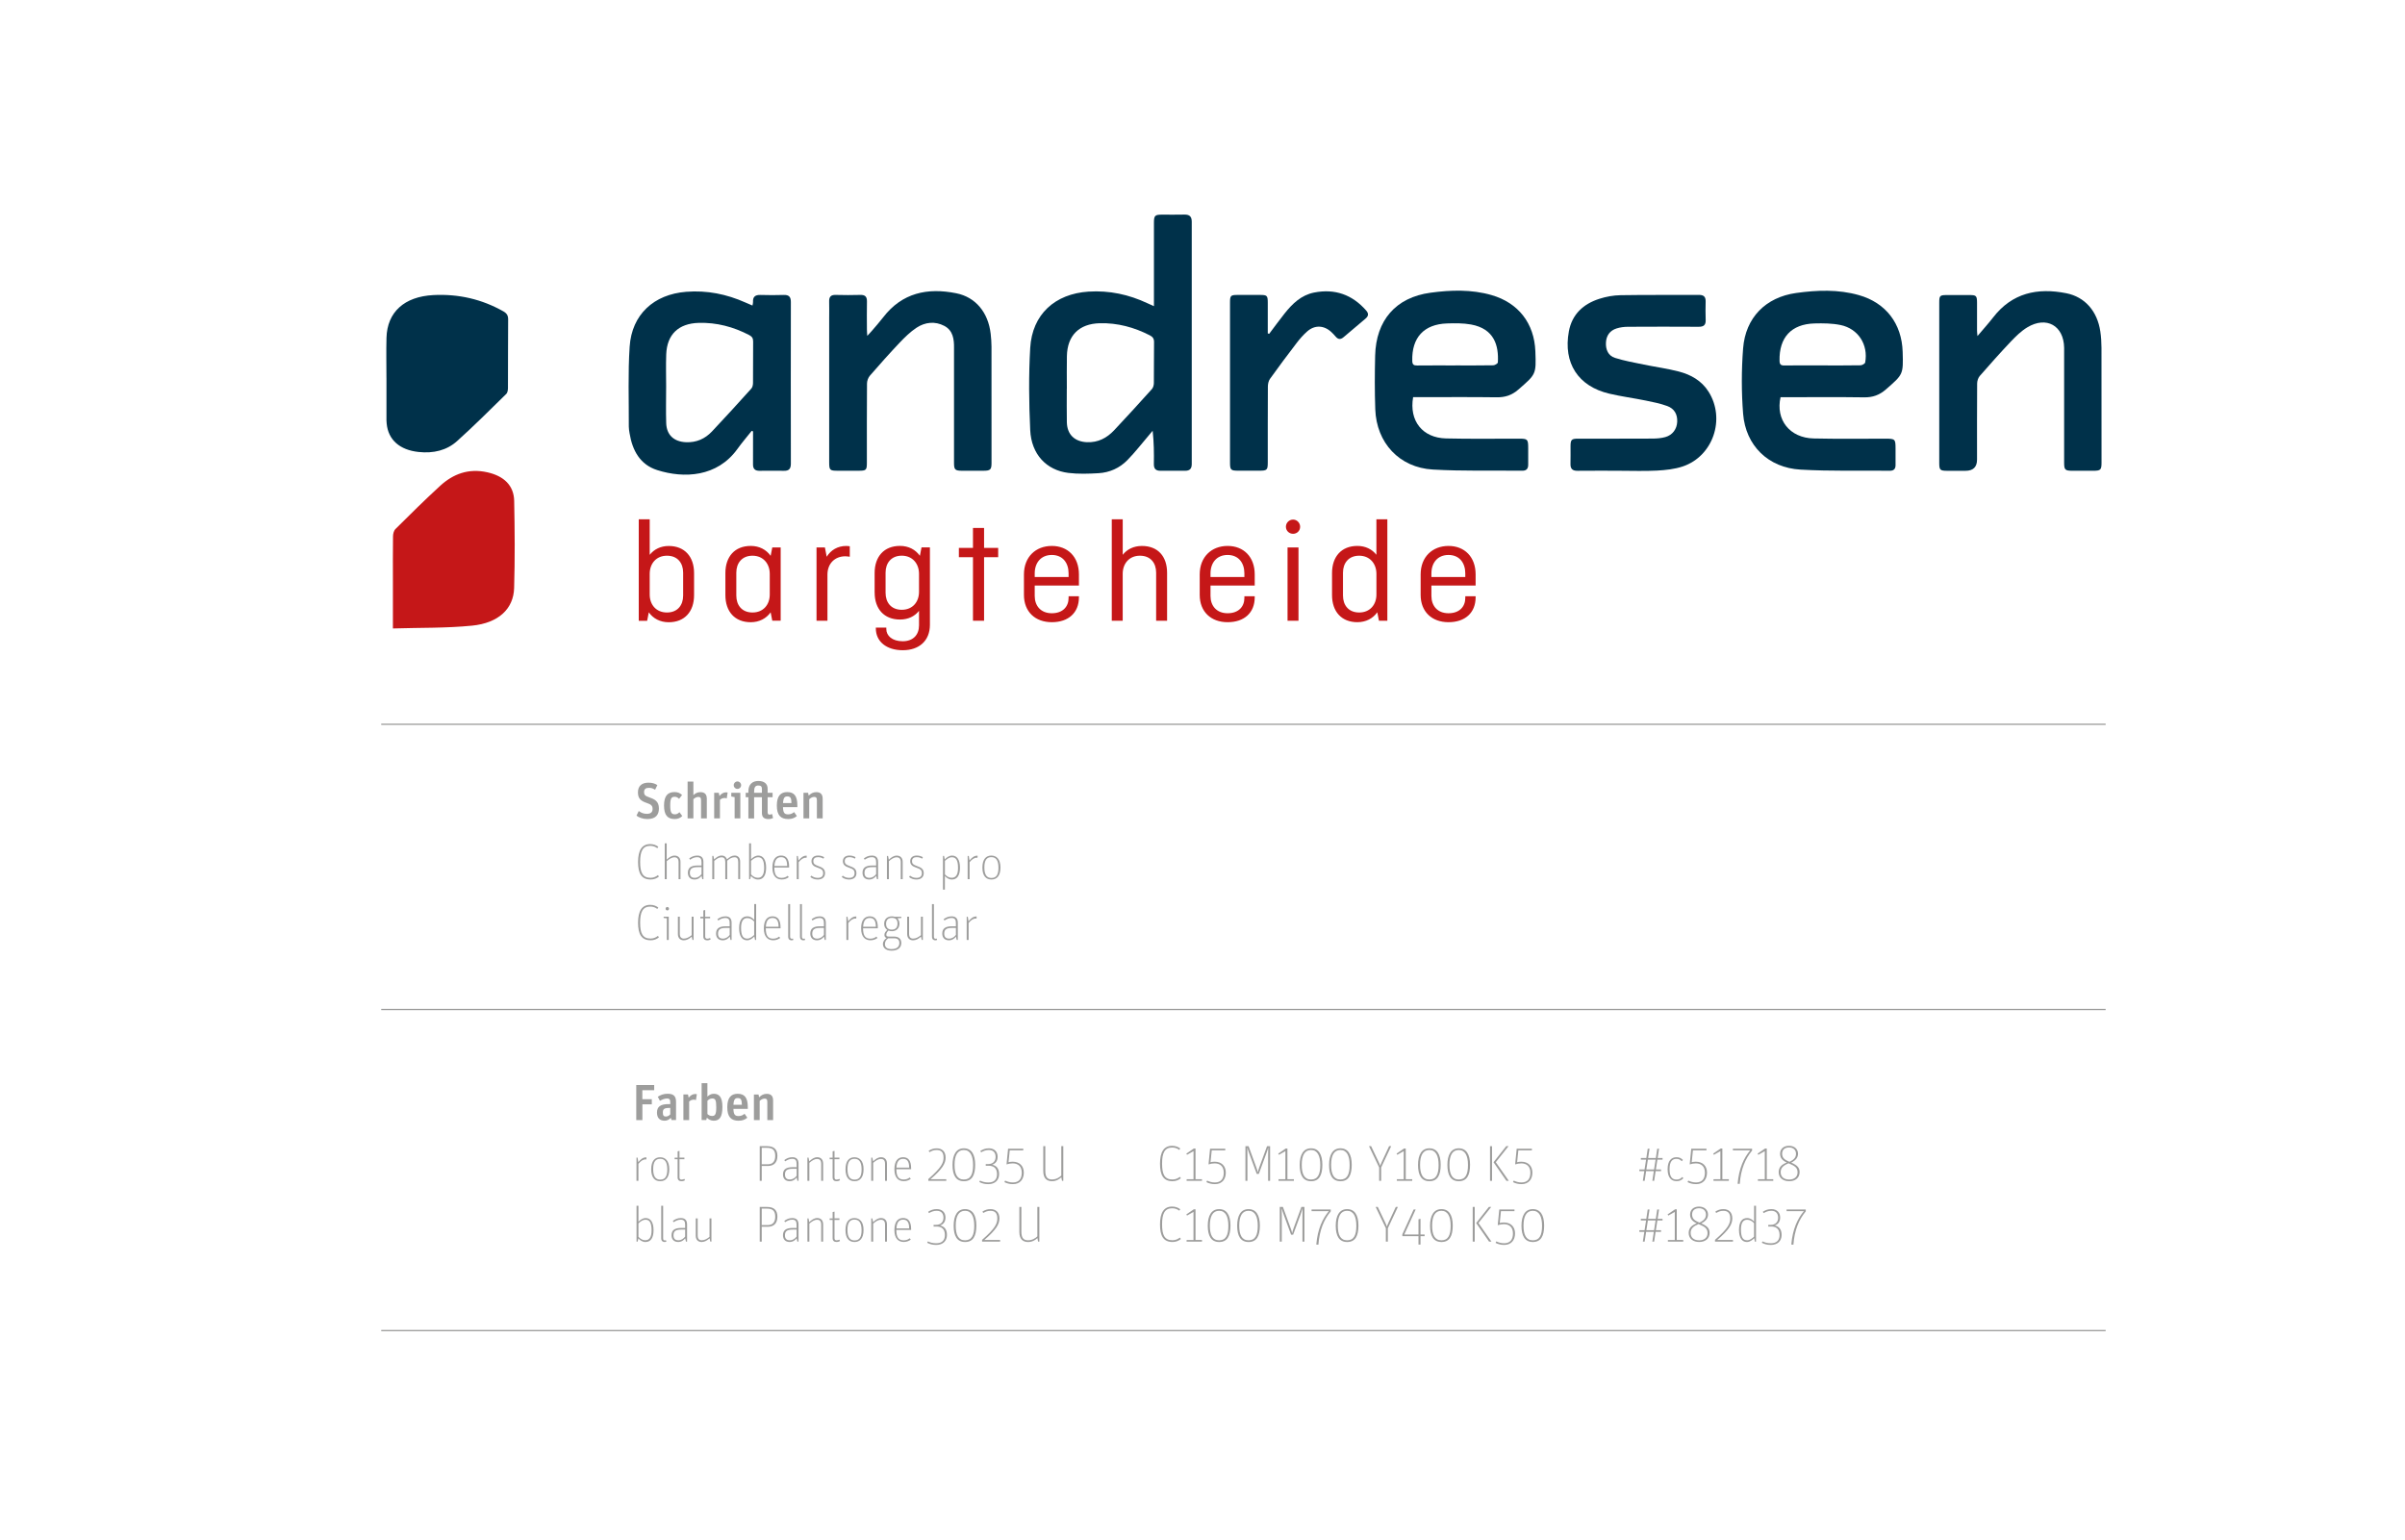 <?xml version="1.0" encoding="UTF-8"?>
<svg id="Ebene_2" xmlns="http://www.w3.org/2000/svg" xmlns:xlink="http://www.w3.org/1999/xlink" viewBox="0 0 940 602">
  <defs>
    <style>
      .cls-1, .cls-2 {
        fill: none;
      }

      .cls-3 {
        fill: #c51718;
      }

      .cls-4 {
        fill: #00314a;
      }

      .cls-5 {
        clip-path: url(#clippath-1);
      }

      .cls-2 {
        stroke: #9d9d9c;
        stroke-width: .5px;
      }

      .cls-6 {
        fill: #9d9d9c;
      }

      .cls-7 {
        clip-path: url(#clippath);
      }
    </style>
    <clipPath id="clippath">
      <rect class="cls-1" width="940" height="602"/>
    </clipPath>
    <clipPath id="clippath-1">
      <rect class="cls-1" width="940" height="602"/>
    </clipPath>
  </defs>
  <g id="Ebene_1-2" data-name="Ebene_1">
    <g>
      <g class="cls-7">
        <path class="cls-4" d="M416.96,151.9h0c0,4.37-.06,8.74.02,13.11.09,4.84,3.04,7.63,7.83,7.84,4.37.19,7.8-1.64,10.65-4.66,4.99-5.3,9.9-10.69,14.77-16.11.51-.57.75-1.56.76-2.36.07-5.32-.01-10.64.07-15.96.02-1.38-.49-2.08-1.67-2.69-6.14-3.14-12.59-4.89-19.53-4.72-8.05.19-12.71,4.77-12.86,12.87-.08,4.22-.02,8.45-.02,12.68M451.02,119.69v-2.65c0-9.98,0-19.97,0-29.95,0-2.82.37-3.18,3.12-3.19,2.92-.01,5.83.06,8.74-.02,2.02-.05,2.93.73,2.92,2.81-.03,31.56-.03,63.11,0,94.67,0,1.87-.78,2.67-2.6,2.66-3.21-.03-6.41-.03-9.62,0-1.83.02-2.62-.78-2.59-2.65.07-4.26.02-8.53-.47-12.99-.48.57-.96,1.15-1.44,1.72-2.79,3.26-5.42,6.68-8.42,9.74-3.04,3.12-6.96,4.88-11.31,5.13-3.91.23-7.88.36-11.75-.11-8.62-1.05-14.5-7.29-14.94-16.74-.5-10.69-.62-21.45,0-32.12.77-13.12,9.67-21.16,22.79-22.01,8.14-.52,15.78,1.13,23.1,4.58.7.33,1.41.64,2.46,1.11"/>
        <path class="cls-4" d="M260.38,151.41h-.02c0,4.67-.12,9.34.03,14,.15,4.65,3.07,7.25,7.72,7.45,4.09.17,7.46-1.34,10.17-4.21,5.21-5.51,10.3-11.12,15.38-16.76.47-.52.65-1.45.66-2.19.05-5.39,0-10.79.05-16.18.02-1.26-.42-1.96-1.54-2.55-6.2-3.22-12.71-4.96-19.75-4.76-7.85.23-12.38,4.47-12.68,12.3-.16,4.3-.03,8.6-.03,12.9M293.83,168.39c-1.88,2.37-3.86,4.67-5.62,7.12-7.9,10.96-20.8,11.59-31.32,8.25-6.75-2.14-9.73-7.71-10.82-14.4-.14-.86-.3-1.74-.3-2.6.05-10.42-.36-20.87.33-31.24.83-12.6,9.48-20.47,22.1-21.46,8.12-.64,15.8.9,23.18,4.2.85.38,1.72.74,2.72,1.17.1-.57.25-.97.22-1.37-.12-2.1.9-2.83,2.92-2.77,3.06.1,6.12.09,9.18,0,2-.05,2.69.82,2.69,2.76-.03,21.06-.04,42.12,0,63.19,0,1.95-.7,2.83-2.66,2.79-3.21-.05-6.41-.03-9.62,0-1.73.01-2.53-.76-2.51-2.52.04-4.29.01-8.59.01-12.88-.17-.07-.35-.15-.52-.22"/>
        <path class="cls-4" d="M712.31,142.84c4.96,0,9.91.04,14.87-.05.64-.01,1.74-.62,1.83-1.1,1.28-6.94-2.71-13.21-9.62-14.64-3.31-.68-6.81-.71-10.21-.62-9.07.26-13.84,5.51-13.64,14.58.03,1.45.5,1.87,1.9,1.85,4.96-.07,9.91-.03,14.87-.02M695.93,155.26c-1.99,8.88,3.61,15.91,12.93,16.13,9.4.22,18.8.07,28.2.09,3.63,0,3.82.18,3.82,3.82,0,2.19,0,4.37,0,6.56,0,1.43-.73,2.16-2.16,2.15-11.65-.1-23.33.22-34.96-.44-12.61-.71-21.47-9.35-22.46-21.85-.67-8.47-.66-17.07,0-25.55.93-11.94,8.75-19.97,20.73-21.64,8.15-1.13,16.44-1.46,24.51.83,10.57,2.99,16.79,11.17,17.12,22.16.27,8.92.19,8.82-6.55,14.71-2.54,2.21-5.16,3.14-8.5,3.09-10.13-.15-20.26-.05-30.39-.05h-2.29Z"/>
        <path class="cls-4" d="M568.79,142.84c4.96,0,9.91.04,14.86-.05.63-.01,1.76-.69,1.79-1.11.39-6.57-1.38-13.18-10.5-14.84-3.05-.55-6.24-.51-9.36-.41-9.06.3-13.83,5.56-13.59,14.62.04,1.48.56,1.84,1.93,1.82,4.95-.06,9.91-.02,14.86-.02M552.32,155.26c-1.6,9.27,3.66,15.9,12.87,16.12,9.47.23,18.96.08,28.44.09,3.47,0,3.67.2,3.67,3.74,0,2.11-.03,4.23,0,6.34.03,1.61-.63,2.47-2.31,2.45-11.66-.12-23.35.21-34.98-.46-13.09-.76-22.02-10.45-22.48-23.54-.25-6.99-.22-14-.05-21,.34-13.73,8.01-22.74,21.63-24.58,7.91-1.07,16.02-1.34,23.88.93,10.5,3.03,16.7,11.08,17.11,21.98.34,9.03.26,8.93-6.61,14.92-2.55,2.23-5.19,3.1-8.52,3.05-10.06-.14-20.12-.05-30.19-.05h-2.47Z"/>
        <path class="cls-4" d="M772.9,131.36c2.31-2.74,4.32-4.95,6.14-7.3,7.41-9.59,17.33-11.67,28.57-9.44,7.3,1.45,12.14,7.02,13.31,14.97.31,2.08.44,4.21.45,6.32.04,14.94.02,29.88.02,44.82,0,2.95-.32,3.28-3.24,3.29-2.7,0-5.39,0-8.09,0-2.95-.01-3.29-.34-3.29-3.25,0-14.21,0-28.42,0-42.64,0-.73,0-1.46,0-2.19-.12-8.64-6.92-12.5-14.4-7.98-2.39,1.44-4.48,3.49-6.42,5.54-4.16,4.39-8.18,8.91-12.16,13.47-.63.73-1.01,1.93-1.02,2.92-.07,9.91-.04,19.82-.04,29.74q0,4.4-4.51,4.4c-2.41,0-4.81.01-7.22,0-2.7-.01-3.04-.34-3.04-3.01,0-14.87,0-29.74,0-44.6,0-6.05,0-12.1,0-18.15,0-2.67.26-2.93,2.84-2.94,2.99-.02,5.98-.01,8.97,0,2.68,0,2.95.28,2.96,3.06.01,3.64,0,7.29,0,10.93,0,.48.08.97.17,2.06"/>
        <path class="cls-4" d="M338.97,131.3c.78-.85,1.27-1.35,1.72-1.88,1.51-1.78,3.08-3.52,4.49-5.36,7.4-9.63,17.33-11.68,28.57-9.43,7.58,1.52,12.5,7.49,13.46,15.85.19,1.66.31,3.35.32,5.02.03,15.17.02,30.33.01,45.5,0,2.56-.46,3-3.1,3.01-2.84.02-5.69.02-8.53,0-2.61-.02-3.03-.43-3.03-3.07,0-13.27,0-26.54,0-39.82,0-1.68-.02-3.35,0-5.03.06-3.49-.38-6.91-3.8-8.71-3.63-1.9-7.49-1.48-10.83.71-2.46,1.62-4.63,3.76-6.68,5.92-3.96,4.18-7.79,8.48-11.57,12.84-.68.78-1.13,2.05-1.13,3.09-.08,10.28-.05,20.56-.05,30.85,0,2.99-.23,3.21-3.25,3.22-2.7,0-5.4,0-8.09,0-3.15,0-3.39-.22-3.39-3.33,0-18.81,0-37.63,0-56.44,0-2.11.05-4.23-.01-6.34-.06-1.82.61-2.68,2.55-2.62,3.2.09,6.42.09,9.62,0,1.88-.05,2.64.68,2.6,2.57-.07,3.64-.03,7.29-.01,10.94,0,.69.07,1.38.14,2.52"/>
        <path class="cls-4" d="M632.97,184.01c-5.47,0-10.93-.04-16.4.02-1.97.02-2.8-.77-2.74-2.73.07-2.26,0-4.52.02-6.78.01-2.69.35-3.04,3.01-3.05,9.69,0,19.39.02,29.08-.03,1.66-.01,3.37-.15,4.96-.59,2.83-.79,4.51-3.14,4.64-5.96.13-2.89-1.07-5.15-3.91-6.18-2.71-.99-5.59-1.56-8.43-2.14-4.71-.96-9.49-1.58-14.16-2.68-12.22-2.86-18.12-11.98-15.84-24.35,1.24-6.72,5.66-10.72,11.89-12.73,2.66-.86,5.55-1.38,8.35-1.42,10.2-.17,20.41-.05,30.61-.11,1.9-.01,2.65.76,2.61,2.59-.05,2.4-.08,4.81.01,7.22.08,2.02-.83,2.66-2.76,2.65-9.18-.06-18.37-.05-27.55,0-1.51,0-3.07.19-4.5.64-2.62.83-4.04,2.78-4.17,5.55-.13,2.74.89,5.12,3.52,5.96,3.65,1.16,7.47,1.83,11.23,2.61,4.56.94,9.2,1.55,13.7,2.72,4.75,1.23,8.94,3.58,11.67,7.91,6.69,10.64,1.75,25.22-10.1,29.2-3.18,1.07-6.69,1.43-10.07,1.62-4.87.26-9.76.07-14.65.07"/>
        <path class="cls-4" d="M496.04,130.52c2.01-2.66,3.97-5.36,6.04-7.97,3.04-3.83,6.5-7.19,11.51-8.19,8.13-1.61,14.95.79,20.41,7.05,1.05,1.21.87,2.18-.31,3.16-2.85,2.38-5.7,4.78-8.51,7.2-1.18,1.02-2.18.97-3.17-.24-.51-.62-1.08-1.19-1.66-1.74-2.89-2.68-6.49-2.84-9.45-.22-1.52,1.34-2.88,2.9-4.11,4.51-3.55,4.63-7.04,9.3-10.43,14.04-.57.8-.81,2.01-.81,3.03-.06,9.84-.03,19.68-.04,29.52,0,3.08-.25,3.32-3.4,3.32-2.7,0-5.39,0-8.09,0-2.99,0-3.27-.28-3.27-3.22,0-11.44,0-22.89,0-34.33,0-9.4,0-18.81,0-28.21,0-2.66.27-2.93,2.84-2.94,2.99-.01,5.98-.01,8.97,0,2.7.01,2.94.26,2.95,3.06.01,3.99,0,7.98,0,11.97.18.06.36.12.54.18"/>
        <path class="cls-3" d="M559.47,224.13c0-4.1,2.4-7.2,6.68-7.2s6.56,3.1,6.56,7.2v1.41h-13.24v-1.41ZM572.71,233.09v.65c0,3.34-2.23,5.97-6.56,5.97s-6.68-2.93-6.68-6.74v-4.1h17.28v-4.34c0-6.85-4.33-11.13-10.6-11.13s-10.89,4.28-10.89,11.13v8.02c0,6.56,4.39,10.66,10.89,10.66s10.6-3.69,10.6-9.72v-.41h-4.04ZM531.24,239.42c-4.16,0-6.33-2.87-6.33-6.62v-8.96c0-3.69,2.17-6.62,6.33-6.62s6.74,3.1,6.74,7.09v8.08c0,3.98-2.52,7.03-6.74,7.03M538.97,242.64h3.28v-39.66h-4.28v13.88c-1.7-2.17-4.28-3.46-7.44-3.46-6.21,0-9.9,4.16-9.9,10.6v8.61c0,6.44,3.69,10.6,9.9,10.6,3.34,0,6.09-1.46,7.79-3.87l.64,3.28ZM503.24,242.64h4.28v-28.64h-4.28v28.64ZM502.6,205.91c0,1.52,1.23,2.75,2.81,2.75s2.75-1.23,2.75-2.75-1.23-2.81-2.75-2.81-2.81,1.23-2.81,2.81M473.13,224.13c0-4.1,2.4-7.2,6.68-7.2s6.56,3.1,6.56,7.2v1.41h-13.24v-1.41ZM486.37,233.09v.65c0,3.34-2.23,5.97-6.56,5.97s-6.68-2.93-6.68-6.74v-4.1h17.28v-4.34c0-6.85-4.33-11.13-10.6-11.13s-10.9,4.28-10.9,11.13v8.02c0,6.56,4.39,10.66,10.9,10.66s10.6-3.69,10.6-9.72v-.41h-4.04ZM438.81,242.64v-18.33c0-3.98,2.52-7.09,6.74-7.09s6.33,2.93,6.33,6.62v18.8h4.28v-18.74c0-6.39-3.57-10.49-9.84-10.49-3.22,0-5.8,1.29-7.5,3.46v-13.88h-4.28v39.66h4.28ZM404.42,224.13c0-4.1,2.4-7.2,6.68-7.2s6.56,3.1,6.56,7.2v1.41h-13.24v-1.41ZM417.66,233.09v.65c0,3.34-2.23,5.97-6.56,5.97s-6.68-2.93-6.68-6.74v-4.1h17.28v-4.34c0-6.85-4.33-11.13-10.6-11.13s-10.89,4.28-10.89,11.13v8.02c0,6.56,4.39,10.66,10.89,10.66s10.6-3.69,10.6-9.72v-.41h-4.04ZM374.78,217.8h5.51v24.84h4.34v-24.84h5.51v-3.63h-5.51v-7.79h-4.34v7.79h-5.51v3.63ZM352.46,238.36c-4.16,0-6.33-2.87-6.33-6.62v-7.91c0-3.69,2.17-6.62,6.33-6.62s6.74,3.1,6.74,7.09v7.03c0,3.98-2.52,7.03-6.74,7.03M341.86,231.63c0,6.39,3.69,10.54,9.9,10.54,3.16,0,5.74-1.23,7.44-3.4v5.68c0,3.69-2.28,6.21-6.39,6.21s-6.39-2.17-6.39-4.74v-.59h-4.1v.29c0,5.21,4.22,8.55,10.54,8.55s10.6-3.63,10.6-9.96v-30.23h-3.28l-.64,3.28c-1.7-2.4-4.39-3.87-7.79-3.87-6.21,0-9.9,4.16-9.9,10.6v7.61ZM323.41,242.64v-18.04c0-4.28,2.87-7.15,6.97-7.15.65,0,1.29.12,1.76.18v-4.1c-.47-.06-.94-.12-1.41-.12-3.34,0-6.03,1.64-7.61,4.22l-.7-3.63h-3.28v28.64h4.28ZM294.12,239.42c-4.16,0-6.33-2.87-6.33-6.62v-8.96c0-3.69,2.17-6.62,6.33-6.62s6.74,3.1,6.74,7.09v8.08c0,3.98-2.52,7.03-6.74,7.03M283.52,232.62c0,6.44,3.69,10.6,9.9,10.6,3.34,0,6.09-1.46,7.79-3.87l.64,3.28h3.28v-28.64h-3.28l-.64,3.28c-1.7-2.4-4.39-3.87-7.79-3.87-6.21,0-9.9,4.16-9.9,10.6v8.61ZM260.68,239.42c-4.22,0-6.74-3.05-6.74-7.03v-8.08c0-3.98,2.52-7.09,6.74-7.09s6.33,2.93,6.33,6.62v8.96c0,3.75-2.17,6.62-6.33,6.62M253.59,239.36c1.7,2.4,4.39,3.87,7.79,3.87,6.21,0,9.9-4.16,9.9-10.6v-8.61c0-6.44-3.69-10.6-9.9-10.6-3.16,0-5.74,1.29-7.44,3.46v-13.88h-4.28v39.66h3.28l.64-3.28Z"/>
        <path class="cls-4" d="M151.04,147.7c0-5.22-.12-10.44.02-15.66.27-10.03,6.94-16.11,18.35-16.7,9.86-.5,18.96,1.64,27.29,6.34,1.42.8,1.92,1.7,1.91,3.17-.08,8.89-.02,17.78-.07,26.67,0,.85-.11,1.93-.69,2.49-6.32,6.2-12.58,12.45-19.19,18.4-4.03,3.63-9.22,4.9-15.1,4.26-7.29-.79-11.84-4.7-12.43-11.13-.04-.41-.08-.81-.08-1.22,0-5.55,0-11.09,0-16.64h0Z"/>
        <path class="cls-3" d="M153.57,245.66v-18.45c0-5.84-.04-11.68.04-17.52.01-.99.28-2.22.97-2.91,5.75-5.71,11.5-11.43,17.51-16.92,4.99-4.55,10.98-6.9,18.39-5.24,6.47,1.45,10.37,5.13,10.49,11.18.23,11.35.31,22.71-.02,34.05-.23,8.13-6.08,13.68-16.42,14.71-10.1,1.01-20.35.77-30.96,1.1"/>
      </g>
      <line class="cls-2" x1="149" y1="394.62" x2="823" y2="394.62"/>
      <line class="cls-2" x1="149" y1="283.12" x2="823" y2="283.12"/>
      <line class="cls-2" x1="149" y1="520.12" x2="823" y2="520.12"/>
      <g class="cls-5">
        <path class="cls-6" d="M377.84,367.43h.75v-6.67c.95-1.11,1.78-1.72,2.81-1.72.14,0,.26.02.28.02l.06-.79c-.16-.02-.24-.02-.28-.02-1.11,0-2.1.85-2.91,1.86l-.28-1.76h-.44v9.09ZM373.61,365.45c-.51.69-1.39,1.45-2.65,1.45s-1.9-.63-1.9-1.94c0-1.58.79-2.24,3.07-2.24h1.49v2.73ZM373.61,362.08h-1.54c-2.63,0-3.78.93-3.78,2.85,0,1.66.99,2.63,2.61,2.63,1.37,0,2.3-.83,2.73-1.45l.3,1.31h.44v-6.73c0-1.66-.81-2.49-2.42-2.49-1.35,0-2.26.48-3.13,1.11l.32.51c.89-.61,1.74-.99,2.79-.99,1.27,0,1.68.69,1.68,1.92v1.33ZM365.59,367.56c.3,0,.48-.06.69-.16l-.16-.53s-.2.08-.43.08c-.42,0-.67-.18-.67-.85v-12.69h-.75v12.73c0,1.11.67,1.43,1.33,1.43M356.86,367.56c1.17,0,2.16-.59,3.11-1.43l.3,1.29h.43v-9.09h-.75v7.23c-.99.77-1.94,1.33-3.03,1.33-1.01,0-1.6-.53-1.6-1.9v-6.65h-.75v6.79c0,1.62.99,2.43,2.3,2.43M348.56,363.39c-1.23,0-2.24-.59-2.24-2.26s.99-2.34,2.26-2.34c1.35,0,2.22.53,2.22,2.24s-.95,2.36-2.24,2.36M347.14,366.77h2.4c1.37,0,1.98.71,1.98,1.82,0,1.56-1.07,2.4-3.05,2.4s-2.59-.87-2.59-1.96.54-1.68,1.27-2.26M349.63,358.34c-.3-.1-.65-.14-1.03-.14-1.74,0-3.03,1.03-3.03,2.91,0,1.11.48,1.92,1.23,2.4-.57.5-1.13,1.09-1.13,1.96,0,.61.34,1.03.85,1.21-.75.54-1.43,1.23-1.43,2.36,0,1.45,1.17,2.57,3.39,2.57,2.38,0,3.8-1.15,3.8-3.01,0-1.6-1.05-2.51-2.89-2.51h-2.08c-.69,0-.89-.28-.89-.71,0-.67.42-1.23.83-1.64.4.18.85.26,1.33.26,1.68,0,2.97-1.07,2.97-2.93,0-.83-.28-1.58-.81-2.1l1.54-.14v-.48h-2.65ZM337.36,362.26c.12-2.55,1.13-3.43,2.61-3.43s2.36.89,2.36,3.43h-4.97ZM337.34,362.87h5.76v-.32c0-2.95-1.07-4.36-3.13-4.36-1.9,0-3.4,1.27-3.4,4.71s1.68,4.65,3.66,4.65c1.17,0,2.06-.4,2.75-.91l-.44-.53c-.57.46-1.27.81-2.36.81-1.9,0-2.85-1.07-2.85-4.06M330.82,367.43h.75v-6.67c.95-1.11,1.78-1.72,2.81-1.72.14,0,.26.02.28.02l.06-.79c-.16-.02-.24-.02-.28-.02-1.11,0-2.1.85-2.91,1.86l-.28-1.76h-.43v9.09ZM322.03,365.45c-.51.69-1.39,1.45-2.65,1.45s-1.9-.63-1.9-1.94c0-1.58.79-2.24,3.07-2.24h1.48v2.73ZM322.03,362.08h-1.54c-2.63,0-3.78.93-3.78,2.85,0,1.66.99,2.63,2.61,2.63,1.37,0,2.3-.83,2.73-1.45l.3,1.31h.43v-6.73c0-1.66-.81-2.49-2.41-2.49-1.35,0-2.26.48-3.13,1.11l.32.51c.89-.61,1.74-.99,2.79-.99,1.27,0,1.68.69,1.68,1.92v1.33ZM314.01,367.56c.3,0,.48-.06.69-.16l-.16-.53s-.2.08-.44.08c-.42,0-.67-.18-.67-.85v-12.69h-.75v12.73c0,1.11.67,1.43,1.33,1.43M309.4,367.56c.3,0,.48-.06.69-.16l-.16-.53s-.2.08-.44.08c-.42,0-.67-.18-.67-.85v-12.69h-.75v12.73c0,1.11.67,1.43,1.33,1.43M299.34,362.26c.12-2.55,1.13-3.43,2.61-3.43s2.36.89,2.36,3.43h-4.97ZM299.32,362.87h5.76v-.32c0-2.95-1.07-4.36-3.13-4.36-1.9,0-3.4,1.27-3.4,4.71s1.68,4.65,3.66,4.65c1.17,0,2.06-.4,2.75-.91l-.44-.53c-.57.46-1.27.81-2.36.81-1.9,0-2.85-1.07-2.85-4.06M292.03,366.89c-1.49,0-2.38-.99-2.38-4.16,0-2.71.89-3.86,2.43-3.86,1.07,0,1.9.51,2.69,1.33v5.29c-.69.61-1.58,1.41-2.75,1.41M291.96,367.56c1.19,0,2.2-.77,2.87-1.51l.28,1.37h.43v-14.02h-.75v6.16c-.59-.65-1.46-1.37-2.73-1.37-1.98,0-3.17,1.49-3.17,4.63s1.19,4.73,3.07,4.73M285.2,365.45c-.51.69-1.39,1.45-2.65,1.45s-1.9-.63-1.9-1.94c0-1.58.79-2.24,3.07-2.24h1.48v2.73ZM285.2,362.08h-1.54c-2.63,0-3.78.93-3.78,2.85,0,1.66.99,2.63,2.61,2.63,1.37,0,2.3-.83,2.73-1.45l.3,1.31h.43v-6.73c0-1.66-.81-2.49-2.42-2.49-1.35,0-2.26.48-3.13,1.11l.32.51c.89-.61,1.74-.99,2.79-.99,1.27,0,1.68.69,1.68,1.92v1.33ZM274.89,358.95v7.11c0,1.07.65,1.51,1.51,1.51.65,0,1.05-.18,1.39-.38l-.26-.53c-.24.12-.61.28-1.13.28s-.77-.32-.77-.85v-7.13h1.92v-.61h-1.92v-2.65l-.73.2v2.46h-1.17v.61h1.17ZM267.25,367.56c1.17,0,2.16-.59,3.11-1.43l.3,1.29h.43v-9.09h-.75v7.23c-.99.77-1.94,1.33-3.03,1.33-1.01,0-1.6-.53-1.6-1.9v-6.65h-.75v6.79c0,1.62.99,2.43,2.3,2.43M260.83,355.88c.4,0,.65-.28.65-.67s-.28-.67-.67-.67-.65.28-.65.67.28.67.67.67M260.63,367.43h.75v-9.09h-2v.48l1.25.14v8.47ZM254.28,367.56c1.35,0,2.5-.49,3.27-1.17l-.4-.56c-.67.54-1.6,1.05-2.87,1.05-3.13,0-4.08-2.08-4.08-6.22s1.01-6.28,3.94-6.28c1.15,0,2.04.36,2.77.93l.4-.56c-.81-.61-1.82-1.05-3.17-1.05-3.31,0-4.75,2.51-4.75,6.99s1.33,6.85,4.89,6.85"/>
        <path class="cls-6" d="M387.51,343.19c-1.76,0-2.77-1.15-2.77-4.1s.99-4.04,2.75-4.04,2.77,1.21,2.77,4.14-.99,4-2.75,4M387.51,343.8c2.04,0,3.52-1.37,3.52-4.69s-1.58-4.67-3.58-4.67-3.48,1.35-3.48,4.71,1.52,4.65,3.54,4.65M378.22,343.67h.75v-6.67c.95-1.11,1.78-1.72,2.81-1.72.14,0,.26.02.28.02l.06-.79c-.16-.02-.24-.02-.28-.02-1.11,0-2.1.85-2.91,1.86l-.28-1.76h-.44v9.09ZM372.01,343.13c-1.07,0-1.9-.51-2.69-1.33v-5.29c.69-.61,1.58-1.41,2.75-1.41,1.48,0,2.38.99,2.38,4.16,0,2.71-.89,3.86-2.44,3.86M368.56,347.76h.75v-5.33c.59.65,1.46,1.37,2.73,1.37,1.98,0,3.17-1.48,3.17-4.63s-1.19-4.73-3.07-4.73c-1.19,0-2.2.77-2.87,1.5l-.28-1.37h-.43v13.19ZM358.15,343.8c1.7,0,2.89-.83,2.89-2.48,0-1.74-1.13-2.24-2.75-2.83-1.29-.48-1.82-.81-1.82-1.92,0-1.01.71-1.51,1.78-1.51.97,0,1.55.24,2.16.59l.3-.57c-.59-.36-1.33-.65-2.43-.65-1.64,0-2.53.93-2.53,2.16,0,1.51.97,2.1,2.4,2.57,1.64.55,2.16,1.01,2.16,2.18s-.69,1.82-2.14,1.82c-1.09,0-1.82-.38-2.48-.87l-.38.52c.69.57,1.64.99,2.85.99M346.68,343.67h.75v-7.05c.99-.85,1.94-1.5,3.03-1.5,1.01,0,1.6.53,1.6,1.9v6.65h.75v-6.79c0-1.62-.99-2.43-2.3-2.43-1.17,0-2.14.67-3.11,1.6l-.3-1.46h-.44v9.09ZM342.44,341.69c-.51.69-1.39,1.45-2.65,1.45s-1.9-.63-1.9-1.94c0-1.58.79-2.24,3.07-2.24h1.48v2.73ZM342.44,338.32h-1.54c-2.63,0-3.78.93-3.78,2.85,0,1.66.99,2.63,2.61,2.63,1.37,0,2.3-.83,2.73-1.45l.3,1.31h.44v-6.73c0-1.66-.81-2.49-2.42-2.49-1.35,0-2.26.47-3.13,1.11l.32.51c.89-.61,1.74-.99,2.79-.99,1.27,0,1.68.69,1.68,1.92v1.33ZM331.85,343.8c1.7,0,2.89-.83,2.89-2.48,0-1.74-1.13-2.24-2.75-2.83-1.29-.48-1.82-.81-1.82-1.92,0-1.01.71-1.51,1.78-1.51.97,0,1.55.24,2.16.59l.3-.57c-.59-.36-1.33-.65-2.44-.65-1.64,0-2.53.93-2.53,2.16,0,1.51.97,2.1,2.4,2.57,1.64.55,2.16,1.01,2.16,2.18s-.69,1.82-2.14,1.82c-1.09,0-1.82-.38-2.48-.87l-.38.52c.69.57,1.64.99,2.85.99M319.58,343.8c1.7,0,2.89-.83,2.89-2.48,0-1.74-1.13-2.24-2.75-2.83-1.29-.48-1.82-.81-1.82-1.92,0-1.01.71-1.51,1.78-1.51.97,0,1.55.24,2.16.59l.3-.57c-.59-.36-1.33-.65-2.44-.65-1.64,0-2.53.93-2.53,2.16,0,1.51.97,2.1,2.4,2.57,1.64.55,2.16,1.01,2.16,2.18s-.69,1.82-2.14,1.82c-1.09,0-1.82-.38-2.48-.87l-.38.52c.69.57,1.64.99,2.85.99M311.42,343.67h.75v-6.67c.95-1.11,1.78-1.72,2.81-1.72.14,0,.26.02.28.02l.06-.79c-.16-.02-.24-.02-.28-.02-1.11,0-2.1.85-2.91,1.86l-.28-1.76h-.44v9.09ZM302.69,338.5c.12-2.55,1.13-3.43,2.61-3.43s2.36.89,2.36,3.43h-4.97ZM302.67,339.11h5.76v-.32c0-2.95-1.07-4.36-3.13-4.36-1.9,0-3.41,1.27-3.41,4.71s1.68,4.65,3.66,4.65c1.17,0,2.06-.4,2.75-.91l-.44-.53c-.57.46-1.27.81-2.36.81-1.9,0-2.85-1.07-2.85-4.06M296.23,343.13c-1.07,0-1.9-.51-2.69-1.33v-5.29c.69-.61,1.58-1.41,2.75-1.41,1.49,0,2.38.99,2.38,4.16,0,2.71-.89,3.86-2.43,3.86M296.27,343.8c1.98,0,3.17-1.48,3.17-4.63s-1.19-4.73-3.07-4.73c-1.19,0-2.22.79-2.83,1.46v-6.26h-.75v14.02h.43l.28-1.27c.59.67,1.51,1.41,2.77,1.41M278.41,343.67h.75v-7.15c.99-.83,1.8-1.41,2.85-1.41.97,0,1.47.51,1.47,1.86v6.69h.75v-7.21c.95-.83,1.82-1.35,2.85-1.35.97,0,1.46.51,1.46,1.86v6.69h.75v-6.83c0-1.6-.89-2.39-2.16-2.39-1.11,0-1.98.61-2.99,1.48-.3-.85-1.01-1.48-2.08-1.48-1.15,0-2.04.67-2.93,1.5l-.3-1.37h-.43v9.09ZM274.18,341.69c-.52.69-1.39,1.45-2.65,1.45s-1.9-.63-1.9-1.94c0-1.58.79-2.24,3.07-2.24h1.49v2.73ZM274.18,338.32h-1.54c-2.63,0-3.78.93-3.78,2.85,0,1.66.99,2.63,2.61,2.63,1.37,0,2.3-.83,2.73-1.45l.3,1.31h.43v-6.73c0-1.66-.81-2.49-2.41-2.49-1.35,0-2.26.47-3.13,1.11l.32.51c.89-.61,1.74-.99,2.79-.99,1.27,0,1.68.69,1.68,1.92v1.33ZM259.84,343.67h.75v-7.05c.99-.85,1.94-1.5,3.03-1.5,1.01,0,1.6.53,1.6,1.9v6.65h.75v-6.79c0-1.62-.99-2.43-2.3-2.43-1.17,0-2.1.65-3.09,1.58v-6.38h-.75v14.02ZM254.28,343.8c1.35,0,2.5-.49,3.27-1.17l-.4-.55c-.67.54-1.6,1.05-2.87,1.05-3.13,0-4.08-2.08-4.08-6.22s1.01-6.28,3.94-6.28c1.15,0,2.04.36,2.77.93l.4-.56c-.81-.61-1.82-1.05-3.17-1.05-3.31,0-4.75,2.51-4.75,6.99s1.33,6.85,4.89,6.85"/>
        <path class="cls-6" d="M314.03,319.91h2.26v-7.51c.57-.51,1.21-.89,1.92-.89s1.07.26,1.07,1.31v7.09h2.26v-7.66c0-1.88-.93-2.61-2.51-2.61-1.23,0-2.14.55-2.95,1.35l-.24-1.09h-1.8v10.02ZM307.72,311.31c1.25,0,1.6.67,1.62,2.61h-3.29c.12-2.1.65-2.61,1.66-2.61M308.11,320.16c1.45,0,2.48-.44,3.35-1.17l-1.07-1.55c-.63.48-1.27.89-2.3.89-1.43,0-1.98-.51-2.06-2.81h5.62v-.73c0-3.66-1.27-5.17-3.96-5.17-2.51,0-4.06,1.45-4.06,5.25s1.48,5.29,4.47,5.29M294.75,309.89v-.46c0-1.62.43-2.38,1.6-2.38.99,0,1.45.34,1.45,1.29v1.55h-3.05ZM297.8,311.63v6.22c0,1.76,1.07,2.32,2.59,2.32.79,0,1.31-.2,1.76-.4l-.36-1.58c-.26.08-.55.24-.99.24-.52,0-.77-.24-.77-.99v-5.8h1.94v-1.74h-1.94v-1.62c0-1.9-1.35-3.01-3.62-3.01s-3.9,1.29-3.9,4v.63h-1.05v1.74h1.05v8.28h2.24v-8.28h3.05ZM288.21,308.38c.83,0,1.46-.63,1.46-1.45s-.63-1.47-1.44-1.47-1.45.65-1.45,1.47.63,1.45,1.43,1.45M287.12,319.91h2.24v-10.02h-3.54v1.46l1.31.24v8.32ZM279.13,319.91h2.26v-7.25c.57-.49,1.07-.73,1.84-.73.32,0,.59.06.81.18l.36-2.32c-.14-.04-.38-.08-.59-.08-1.05,0-1.94.57-2.61,1.45l-.26-1.27h-1.8v10.02ZM268.75,319.91h2.26v-7.51c.57-.51,1.21-.89,1.92-.89s1.07.26,1.07,1.31v7.09h2.26v-7.66c0-1.88-.93-2.61-2.52-2.61-1.15,0-2,.49-2.73,1.17v-5.31h-2.26v14.42ZM263.68,320.16c1.35,0,2.26-.45,2.99-1.19l-1.11-1.49c-.51.48-.95.83-1.74.83-1.37,0-1.86-.67-1.86-3.48s.48-3.37,1.76-3.37c.73,0,1.19.28,1.7.81l1.17-1.51c-.85-.81-1.74-1.15-2.97-1.15-2.61,0-4.08,1.48-4.08,5.25s1.39,5.29,4.14,5.29M253.03,320.16c3.41,0,4.51-1.82,4.51-4.14,0-2.89-1.76-3.64-3.92-4.4-1.44-.49-1.88-.89-1.88-2.04s.69-1.62,1.86-1.62c.97,0,1.62.22,2.44.75l.89-1.82c-.95-.61-1.92-.95-3.51-.95-2.46,0-4.08,1.23-4.08,3.78s1.23,3.39,3.51,4.18c1.44.51,2.22.91,2.22,2.3,0,1.19-.65,1.92-2.24,1.92-1.25,0-2.16-.36-3.17-1.09l-.89,1.8c.95.75,2.53,1.33,4.26,1.33"/>
        <path class="cls-6" d="M700.96,486.54c.43-5.74,2.16-9.82,4.83-13.03v-.73h-7.5v.65h6.75c-2.42,2.89-4.38,6.93-4.91,13.05l.83.06ZM692.17,486.63c2.52,0,4.18-1.49,4.18-3.9s-1.21-3.35-2.71-3.7c1.23-.42,2.14-1.33,2.14-3.13s-1.15-3.27-3.42-3.27c-1.45,0-2.3.4-3.35,1.03l.32.54c.91-.54,1.8-.91,3.01-.91,1.76,0,2.65,1.05,2.65,2.69s-1.01,2.81-2.91,2.81h-.95v.65h1.13c1.78,0,3.29.77,3.29,3.31,0,2.12-1.19,3.23-3.39,3.23-1.45,0-2.46-.34-3.27-.73l-.28.53c.95.51,2.02.85,3.56.85M682.83,484.81c-1.48,0-2.38-.99-2.38-4.16,0-2.71.89-3.86,2.43-3.86,1.07,0,1.9.51,2.69,1.33v5.29c-.69.61-1.58,1.41-2.75,1.41M682.75,485.49c1.19,0,2.2-.77,2.87-1.5l.28,1.37h.44v-14.02h-.75v6.16c-.59-.65-1.47-1.37-2.73-1.37-1.98,0-3.17,1.49-3.17,4.63s1.19,4.73,3.07,4.73M670.31,485.35h7.03v-.65h-6.16c4.77-4.1,5.9-6.24,5.9-8.46,0-2.49-1.54-3.6-3.48-3.6-1.25,0-2.1.32-3.15.95l.32.56c1.03-.59,1.7-.85,2.85-.85,1.68,0,2.65.87,2.65,2.93s-.71,3.82-5.96,8.43v.69ZM664.23,477.9l-.63-.28c-1.7-.77-2.24-1.62-2.24-2.93,0-1.48,1.05-2.4,2.69-2.4s2.73.93,2.73,2.48c0,1.21-.55,2.22-2.55,3.13M663.88,478.48l1.03.46c1.88.83,2.49,1.68,2.49,3.13,0,1.72-1.31,2.77-3.25,2.77s-3.35-.93-3.35-2.89c0-1.72,1.07-2.63,3.07-3.47M663.19,478.18c-1.82.73-3.17,1.72-3.17,3.76,0,2.3,1.78,3.54,4.14,3.54s4.04-1.33,4.04-3.54c0-1.62-.77-2.63-3.17-3.68l-.12-.04c1.94-.93,2.67-2.12,2.67-3.48,0-1.74-1.35-3.09-3.52-3.09s-3.49,1.29-3.49,3.11c0,1.37.63,2.56,2.61,3.43M651.88,485.35h6.02v-.65h-2.53v-12h-.65l-2.93,2,.26.46,2.54-1.42v10.97h-2.69v.65ZM647.09,477.07l-.59,3.82h-3.01l.59-3.82h3.01ZM643.37,477.07l-.59,3.82h-2.04v.65h1.94l-.57,3.8h.71l.57-3.8h3.01l-.58,3.8h.71l.57-3.8h2.12v-.65h-2.02l.59-3.82h2.02v-.65h-1.92l.55-3.64h-.71l-.55,3.64h-3.01l.55-3.64h-.71l-.55,3.64h-2.14v.65h2.04ZM599.11,484.83c-2.63,0-3.64-2.14-3.64-5.74s1.09-5.8,3.62-5.8,3.62,2.24,3.62,5.88-.97,5.66-3.6,5.66M599.13,485.49c3.13,0,4.4-2.32,4.4-6.42s-1.48-6.43-4.43-6.43-4.43,2.46-4.43,6.49,1.35,6.36,4.47,6.36M587.9,486.63c2.77,0,4.26-1.88,4.26-4.49s-1.66-4.28-4.36-4.28c-.55,0-1.23.08-1.62.2l.47-4.63h5.29v-.65h-5.94l-.61,6.14c.71-.24,1.6-.4,2.41-.4,2.1,0,3.54,1.17,3.54,3.64,0,2.3-1.03,3.82-3.46,3.82-1.19,0-2.22-.32-3.03-.73l-.3.59c.95.49,2.06.79,3.35.79M575.61,485.35h.79v-13.56h-.79v13.56ZM582.02,485.35h.93l-5.09-7.29,4.99-6.28h-.91l-4.97,6.3,5.05,7.27ZM563.39,484.83c-2.63,0-3.64-2.14-3.64-5.74s1.09-5.8,3.62-5.8,3.62,2.24,3.62,5.88-.97,5.66-3.6,5.66M563.41,485.49c3.13,0,4.4-2.32,4.4-6.42s-1.48-6.43-4.43-6.43-4.44,2.46-4.44,6.49,1.35,6.36,4.47,6.36M554.42,483.21v3.29h.79v-3.29h1.6v-.65h-1.6v-6.14l-.79.18v5.96h-5.56l4.46-9.78h-.79l-4.42,9.7v.73h6.32ZM541.65,485.35h.79v-5.23l3.92-8.34h-.81l-2.81,6.02c-.38.83-.49,1.17-.67,1.66-.16-.5-.32-.85-.69-1.66l-2.87-6.02h-.83l3.98,8.32v5.25ZM526.53,484.83c-2.63,0-3.64-2.14-3.64-5.74s1.09-5.8,3.62-5.8,3.62,2.24,3.62,5.88-.97,5.66-3.6,5.66M526.55,485.49c3.13,0,4.4-2.32,4.4-6.42s-1.48-6.43-4.43-6.43-4.44,2.46-4.44,6.49,1.35,6.36,4.47,6.36M515.3,486.54c.44-5.74,2.16-9.82,4.83-13.03v-.73h-7.5v.65h6.75c-2.42,2.89-4.38,6.93-4.91,13.05l.83.06ZM500.21,485.35h.77v-10.12c0-.97-.04-1.49-.06-2.91h.02c.42,1.45.28,1.03.87,2.67l2.81,7.64h.81l2.81-7.64c.57-1.53.67-1.94.85-2.67h.02c-.02.75-.04,1.33-.04,2.91v10.12h.77v-13.56h-1.19l-3.01,8.2c-.51,1.37-.49,1.58-.57,2.04h-.02c-.08-.46-.36-1.29-.63-2.04l-2.99-8.2h-1.23v13.56ZM488,484.83c-2.63,0-3.64-2.14-3.64-5.74s1.09-5.8,3.62-5.8,3.62,2.24,3.62,5.88-.97,5.66-3.6,5.66M488.02,485.49c3.13,0,4.4-2.32,4.4-6.42s-1.48-6.43-4.44-6.43-4.43,2.46-4.43,6.49,1.35,6.36,4.48,6.36M476.51,484.83c-2.63,0-3.64-2.14-3.64-5.74s1.09-5.8,3.62-5.8,3.62,2.24,3.62,5.88-.97,5.66-3.6,5.66M476.53,485.49c3.13,0,4.4-2.32,4.4-6.42s-1.48-6.43-4.43-6.43-4.44,2.46-4.44,6.49,1.35,6.36,4.48,6.36M463.78,485.35h6.02v-.65h-2.53v-12h-.65l-2.93,2,.26.46,2.53-1.42v10.97h-2.69v.65ZM458.28,485.49c1.35,0,2.49-.5,3.27-1.17l-.4-.56c-.67.53-1.6,1.05-2.87,1.05-3.13,0-4.08-2.08-4.08-6.22s1.01-6.28,3.94-6.28c1.15,0,2.04.36,2.77.93l.4-.55c-.81-.61-1.82-1.05-3.17-1.05-3.31,0-4.75,2.51-4.75,6.99s1.33,6.85,4.89,6.85M405.44,483.29c-.65.65-1.9,1.53-3.62,1.53s-2.61-.87-2.61-3.37v-9.66h-.79v9.78c0,2.79,1.35,3.92,3.43,3.92,1.58,0,2.81-.75,3.62-1.53l.28,1.39h.49v-13.56h-.79v11.5ZM383.86,485.35h7.03v-.65h-6.16c4.77-4.1,5.9-6.24,5.9-8.46,0-2.49-1.54-3.6-3.49-3.6-1.25,0-2.1.32-3.15.95l.32.56c1.03-.59,1.7-.85,2.85-.85,1.68,0,2.65.87,2.65,2.93s-.71,3.82-5.96,8.43v.69ZM377.19,484.83c-2.63,0-3.64-2.14-3.64-5.74s1.09-5.8,3.62-5.8,3.62,2.24,3.62,5.88-.97,5.66-3.6,5.66M377.21,485.49c3.13,0,4.4-2.32,4.4-6.42s-1.49-6.43-4.44-6.43-4.43,2.46-4.43,6.49,1.35,6.36,4.48,6.36M365.94,486.63c2.51,0,4.18-1.49,4.18-3.9s-1.21-3.35-2.71-3.7c1.23-.42,2.14-1.33,2.14-3.13s-1.15-3.27-3.42-3.27c-1.45,0-2.3.4-3.35,1.03l.32.54c.91-.54,1.8-.91,3.01-.91,1.76,0,2.65,1.05,2.65,2.69s-1.01,2.81-2.91,2.81h-.95v.65h1.13c1.78,0,3.29.77,3.29,3.31,0,2.12-1.19,3.23-3.39,3.23-1.45,0-2.46-.34-3.27-.73l-.28.53c.95.51,2.02.85,3.56.85M350.38,480.18c.12-2.56,1.13-3.43,2.61-3.43s2.36.89,2.36,3.43h-4.97ZM350.36,480.79h5.76v-.32c0-2.95-1.07-4.36-3.13-4.36-1.9,0-3.41,1.27-3.41,4.71s1.68,4.65,3.66,4.65c1.17,0,2.06-.4,2.75-.91l-.44-.53c-.57.46-1.27.81-2.36.81-1.9,0-2.85-1.07-2.85-4.06M340.54,485.35h.75v-7.05c.99-.85,1.94-1.51,3.03-1.51,1.01,0,1.6.53,1.6,1.9v6.65h.75v-6.79c0-1.62-.99-2.43-2.3-2.43-1.17,0-2.14.67-3.11,1.6l-.3-1.46h-.44v9.09ZM334,484.87c-1.76,0-2.77-1.15-2.77-4.1s.99-4.04,2.75-4.04,2.77,1.21,2.77,4.14-.99,4-2.75,4M334,485.49c2.04,0,3.52-1.37,3.52-4.69s-1.58-4.67-3.58-4.67-3.48,1.35-3.48,4.71,1.52,4.65,3.54,4.65M325.43,476.87v7.11c0,1.07.65,1.5,1.51,1.5.65,0,1.05-.18,1.39-.38l-.26-.54c-.24.12-.61.28-1.13.28s-.77-.32-.77-.85v-7.13h1.92v-.61h-1.92v-2.65l-.73.2v2.46h-1.17v.61h1.17ZM315.59,485.35h.75v-7.05c.99-.85,1.94-1.51,3.03-1.51,1.01,0,1.6.53,1.6,1.9v6.65h.75v-6.79c0-1.62-.99-2.43-2.3-2.43-1.17,0-2.14.67-3.11,1.6l-.3-1.46h-.43v9.09ZM311.35,483.37c-.51.69-1.39,1.45-2.65,1.45s-1.9-.63-1.9-1.94c0-1.58.79-2.24,3.07-2.24h1.48v2.73ZM311.35,480h-1.54c-2.63,0-3.78.93-3.78,2.85,0,1.66.99,2.63,2.61,2.63,1.37,0,2.3-.83,2.73-1.44l.3,1.31h.43v-6.73c0-1.66-.81-2.49-2.42-2.49-1.35,0-2.26.47-3.13,1.11l.32.51c.89-.61,1.74-.99,2.79-.99,1.27,0,1.68.69,1.68,1.92v1.33ZM297.73,478.87v-6.43h2.06c2.3,0,3.21.97,3.21,3.15s-.97,3.29-2.99,3.29h-2.28ZM296.94,485.35h.79v-5.82h2.36c2.34,0,3.76-1.31,3.76-3.96,0-2.44-1.29-3.78-3.98-3.78h-2.93v13.56ZM274.22,485.49c1.17,0,2.16-.59,3.11-1.43l.3,1.29h.44v-9.09h-.75v7.23c-.99.77-1.94,1.33-3.03,1.33-1.01,0-1.6-.54-1.6-1.9v-6.65h-.75v6.79c0,1.62.99,2.43,2.3,2.43M267.79,483.37c-.51.69-1.39,1.45-2.65,1.45s-1.9-.63-1.9-1.94c0-1.58.79-2.24,3.07-2.24h1.48v2.73ZM267.79,480h-1.54c-2.63,0-3.78.93-3.78,2.85,0,1.66.99,2.63,2.61,2.63,1.37,0,2.3-.83,2.73-1.44l.3,1.31h.43v-6.73c0-1.66-.81-2.49-2.42-2.49-1.35,0-2.26.47-3.13,1.11l.32.51c.89-.61,1.74-.99,2.79-.99,1.27,0,1.68.69,1.68,1.92v1.33ZM259.77,485.49c.3,0,.47-.06.69-.16l-.16-.54s-.2.08-.44.08c-.42,0-.67-.18-.67-.85v-12.69h-.75v12.73c0,1.11.67,1.43,1.33,1.43M252.23,484.81c-1.07,0-1.9-.52-2.69-1.33v-5.29c.69-.61,1.58-1.41,2.75-1.41,1.49,0,2.38.99,2.38,4.16,0,2.71-.89,3.86-2.44,3.86M252.27,485.49c1.98,0,3.17-1.49,3.17-4.63s-1.19-4.73-3.07-4.73c-1.19,0-2.22.79-2.83,1.46v-6.26h-.75v14.02h.44l.28-1.27c.59.67,1.51,1.41,2.77,1.41"/>
        <path class="cls-6" d="M699.42,454.14l-.63-.28c-1.7-.77-2.24-1.62-2.24-2.93,0-1.48,1.05-2.4,2.69-2.4s2.73.93,2.73,2.48c0,1.21-.55,2.22-2.55,3.13M699.06,454.72l1.03.46c1.88.83,2.49,1.68,2.49,3.13,0,1.72-1.31,2.77-3.25,2.77s-3.35-.93-3.35-2.89c0-1.72,1.07-2.63,3.07-3.46M698.37,454.42c-1.82.73-3.17,1.72-3.17,3.76,0,2.3,1.78,3.55,4.14,3.55s4.04-1.33,4.04-3.55c0-1.62-.77-2.63-3.17-3.68l-.12-.04c1.94-.93,2.67-2.12,2.67-3.49,0-1.74-1.35-3.09-3.52-3.09s-3.49,1.29-3.49,3.11c0,1.37.63,2.55,2.61,3.43M687.06,461.59h6.02v-.65h-2.53v-12h-.65l-2.93,2,.26.46,2.54-1.43v10.97h-2.69v.65ZM679.98,462.78c.43-5.74,2.16-9.82,4.83-13.03v-.73h-7.5v.65h6.75c-2.42,2.89-4.38,6.93-4.91,13.05l.83.06ZM669.7,461.59h6.02v-.65h-2.53v-12h-.65l-2.93,2,.26.46,2.54-1.43v10.97h-2.69v.65ZM662.93,462.87c2.77,0,4.26-1.88,4.26-4.49s-1.66-4.28-4.36-4.28c-.55,0-1.23.08-1.62.2l.47-4.63h5.29v-.65h-5.94l-.61,6.14c.71-.24,1.6-.4,2.41-.4,2.1,0,3.54,1.17,3.54,3.64,0,2.3-1.03,3.82-3.46,3.82-1.19,0-2.22-.32-3.03-.73l-.3.59c.95.5,2.06.79,3.35.79M655.27,461.73c1.33,0,2.16-.58,2.71-1.21l-.53-.42c-.38.46-.97.99-2.16.99-1.76,0-2.73-1.07-2.73-4.08s1.07-4.02,2.67-4.02c1.01,0,1.54.36,2.08.93l.47-.5c-.59-.61-1.31-1.07-2.51-1.07-1.94,0-3.48,1.29-3.48,4.71s1.62,4.65,3.48,4.65M647.09,453.31l-.59,3.82h-3.01l.59-3.82h3.01ZM643.37,453.31l-.59,3.82h-2.04v.65h1.94l-.57,3.8h.71l.57-3.8h3.01l-.57,3.8h.71l.57-3.8h2.12v-.65h-2.02l.59-3.82h2.02v-.65h-1.92l.55-3.64h-.71l-.55,3.64h-3.01l.55-3.64h-.71l-.55,3.64h-2.14v.65h2.04ZM594.68,462.87c2.77,0,4.26-1.88,4.26-4.49s-1.66-4.28-4.35-4.28c-.55,0-1.23.08-1.62.2l.48-4.63h5.29v-.65h-5.94l-.61,6.14c.71-.24,1.6-.4,2.42-.4,2.1,0,3.54,1.17,3.54,3.64,0,2.3-1.03,3.82-3.47,3.82-1.19,0-2.22-.32-3.03-.73l-.3.59c.95.5,2.06.79,3.35.79M582.38,461.59h.79v-13.56h-.79v13.56ZM588.8,461.59h.93l-5.09-7.29,4.99-6.28h-.91l-4.97,6.3,5.05,7.27ZM570.16,461.07c-2.63,0-3.64-2.14-3.64-5.74s1.09-5.8,3.62-5.8,3.62,2.24,3.62,5.88-.97,5.66-3.6,5.66M570.18,461.73c3.13,0,4.4-2.32,4.4-6.42s-1.49-6.44-4.43-6.44-4.43,2.46-4.43,6.5,1.35,6.36,4.47,6.36M558.68,461.07c-2.63,0-3.64-2.14-3.64-5.74s1.09-5.8,3.62-5.8,3.62,2.24,3.62,5.88-.97,5.66-3.6,5.66M558.7,461.73c3.13,0,4.4-2.32,4.4-6.42s-1.48-6.44-4.43-6.44-4.43,2.46-4.43,6.5,1.35,6.36,4.47,6.36M545.95,461.59h6.02v-.65h-2.53v-12h-.65l-2.93,2,.26.46,2.53-1.43v10.97h-2.69v.65ZM539.04,461.59h.79v-5.23l3.92-8.34h-.81l-2.81,6.02c-.38.83-.49,1.17-.67,1.66-.16-.5-.32-.85-.69-1.66l-2.87-6.02h-.83l3.98,8.32v5.25ZM523.91,461.07c-2.63,0-3.64-2.14-3.64-5.74s1.09-5.8,3.62-5.8,3.62,2.24,3.62,5.88-.97,5.66-3.6,5.66M523.93,461.73c3.13,0,4.4-2.32,4.4-6.42s-1.48-6.44-4.43-6.44-4.43,2.46-4.43,6.5,1.35,6.36,4.47,6.36M512.43,461.07c-2.63,0-3.64-2.14-3.64-5.74s1.09-5.8,3.62-5.8,3.62,2.24,3.62,5.88-.97,5.66-3.6,5.66M512.45,461.73c3.13,0,4.4-2.32,4.4-6.42s-1.48-6.44-4.43-6.44-4.43,2.46-4.43,6.5,1.35,6.36,4.47,6.36M499.7,461.59h6.02v-.65h-2.53v-12h-.65l-2.93,2,.26.46,2.53-1.43v10.97h-2.69v.65ZM486.79,461.59h.77v-10.12c0-.97-.04-1.49-.06-2.91h.02c.42,1.44.28,1.03.87,2.67l2.81,7.64h.81l2.81-7.64c.57-1.53.67-1.94.85-2.67h.02c-.02.75-.04,1.33-.04,2.91v10.12h.77v-13.56h-1.19l-3.01,8.2c-.51,1.37-.5,1.58-.57,2.04h-.02c-.08-.46-.36-1.29-.63-2.04l-2.99-8.2h-1.23v13.56ZM474.85,462.87c2.77,0,4.26-1.88,4.26-4.49s-1.66-4.28-4.36-4.28c-.55,0-1.23.08-1.62.2l.48-4.63h5.29v-.65h-5.94l-.61,6.14c.71-.24,1.6-.4,2.42-.4,2.1,0,3.54,1.17,3.54,3.64,0,2.3-1.03,3.82-3.47,3.82-1.19,0-2.22-.32-3.03-.73l-.3.59c.95.5,2.06.79,3.35.79M463.78,461.59h6.02v-.65h-2.53v-12h-.65l-2.93,2,.26.46,2.54-1.43v10.97h-2.69v.65ZM458.28,461.73c1.35,0,2.49-.5,3.27-1.17l-.4-.55c-.67.54-1.6,1.05-2.87,1.05-3.13,0-4.08-2.08-4.08-6.22s1.01-6.28,3.94-6.28c1.15,0,2.04.36,2.77.93l.4-.55c-.81-.61-1.82-1.05-3.17-1.05-3.31,0-4.75,2.51-4.75,6.99s1.33,6.85,4.89,6.85M414.79,459.53c-.65.65-1.9,1.52-3.62,1.52s-2.61-.87-2.61-3.37v-9.66h-.79v9.78c0,2.79,1.35,3.92,3.42,3.92,1.58,0,2.81-.75,3.62-1.53l.28,1.39h.5v-13.56h-.79v11.5ZM395.9,462.87c2.77,0,4.26-1.88,4.26-4.49s-1.66-4.28-4.36-4.28c-.55,0-1.23.08-1.62.2l.48-4.63h5.29v-.65h-5.94l-.61,6.14c.71-.24,1.6-.4,2.42-.4,2.1,0,3.54,1.17,3.54,3.64,0,2.3-1.03,3.82-3.46,3.82-1.19,0-2.22-.32-3.03-.73l-.3.59c.95.5,2.06.79,3.35.79M386.32,462.87c2.51,0,4.18-1.49,4.18-3.9s-1.21-3.35-2.71-3.7c1.23-.42,2.14-1.33,2.14-3.13s-1.15-3.27-3.42-3.27c-1.45,0-2.3.4-3.35,1.03l.32.54c.91-.54,1.8-.91,3.01-.91,1.76,0,2.65,1.05,2.65,2.69s-1.01,2.81-2.91,2.81h-.95v.65h1.13c1.78,0,3.29.77,3.29,3.31,0,2.12-1.19,3.23-3.39,3.23-1.45,0-2.46-.34-3.27-.73l-.28.54c.95.51,2.02.85,3.56.85M376.73,461.07c-2.63,0-3.64-2.14-3.64-5.74s1.09-5.8,3.62-5.8,3.62,2.24,3.62,5.88-.97,5.66-3.6,5.66M376.75,461.73c3.13,0,4.4-2.32,4.4-6.42s-1.49-6.44-4.43-6.44-4.43,2.46-4.43,6.5,1.35,6.36,4.47,6.36M362.83,461.59h7.03v-.65h-6.16c4.77-4.1,5.9-6.24,5.9-8.46,0-2.49-1.54-3.6-3.48-3.6-1.25,0-2.1.32-3.15.95l.32.55c1.03-.59,1.7-.85,2.85-.85,1.68,0,2.65.87,2.65,2.93s-.71,3.82-5.96,8.44v.69ZM350.38,456.42c.12-2.55,1.13-3.43,2.61-3.43s2.36.89,2.36,3.43h-4.97ZM350.36,457.03h5.76v-.32c0-2.95-1.07-4.36-3.13-4.36-1.9,0-3.41,1.27-3.41,4.71s1.68,4.65,3.66,4.65c1.17,0,2.06-.4,2.75-.91l-.43-.54c-.57.46-1.27.81-2.36.81-1.9,0-2.85-1.07-2.85-4.06M340.54,461.59h.75v-7.05c.99-.85,1.94-1.51,3.03-1.51,1.01,0,1.6.54,1.6,1.9v6.65h.75v-6.79c0-1.62-.99-2.44-2.3-2.44-1.17,0-2.14.67-3.11,1.6l-.3-1.46h-.43v9.09ZM334.01,461.11c-1.76,0-2.77-1.15-2.77-4.1s.99-4.04,2.75-4.04,2.77,1.21,2.77,4.14-.99,4-2.75,4M334.01,461.73c2.04,0,3.52-1.37,3.52-4.69s-1.58-4.67-3.58-4.67-3.48,1.35-3.48,4.71,1.52,4.65,3.54,4.65M325.43,453.11v7.11c0,1.07.65,1.51,1.51,1.51.65,0,1.05-.18,1.39-.38l-.26-.53c-.24.12-.61.28-1.13.28s-.77-.32-.77-.85v-7.13h1.92v-.61h-1.92v-2.65l-.73.2v2.46h-1.17v.61h1.17ZM315.59,461.59h.75v-7.05c.99-.85,1.94-1.51,3.03-1.51,1.01,0,1.6.54,1.6,1.9v6.65h.75v-6.79c0-1.62-.99-2.44-2.3-2.44-1.17,0-2.14.67-3.11,1.6l-.3-1.46h-.44v9.09ZM311.36,459.61c-.52.69-1.39,1.44-2.65,1.44s-1.9-.63-1.9-1.94c0-1.58.79-2.24,3.07-2.24h1.49v2.73ZM311.36,456.24h-1.55c-2.63,0-3.78.93-3.78,2.85,0,1.66.99,2.63,2.61,2.63,1.37,0,2.3-.83,2.73-1.45l.3,1.31h.44v-6.73c0-1.66-.81-2.5-2.42-2.5-1.35,0-2.26.48-3.13,1.11l.32.51c.89-.61,1.74-.99,2.79-.99,1.27,0,1.68.69,1.68,1.92v1.33ZM297.73,455.11v-6.43h2.06c2.3,0,3.21.97,3.21,3.15s-.97,3.29-2.99,3.29h-2.28ZM296.94,461.59h.79v-5.82h2.36c2.34,0,3.76-1.31,3.76-3.96,0-2.44-1.29-3.78-3.98-3.78h-2.93v13.56ZM264.84,453.11v7.11c0,1.07.65,1.51,1.51,1.51.65,0,1.05-.18,1.39-.38l-.26-.53c-.24.12-.61.28-1.13.28s-.77-.32-.77-.85v-7.13h1.92v-.61h-1.92v-2.65l-.73.2v2.46h-1.17v.61h1.17ZM258.07,461.11c-1.76,0-2.77-1.15-2.77-4.1s.99-4.04,2.75-4.04,2.77,1.21,2.77,4.14-.99,4-2.75,4M258.07,461.73c2.04,0,3.52-1.37,3.52-4.69s-1.58-4.67-3.58-4.67-3.49,1.35-3.49,4.71,1.52,4.65,3.54,4.65M248.78,461.59h.75v-6.67c.95-1.11,1.78-1.72,2.81-1.72.14,0,.26.02.28.02l.06-.79c-.16-.02-.24-.02-.28-.02-1.11,0-2.1.85-2.91,1.86l-.28-1.76h-.44v9.09Z"/>
        <path class="cls-6" d="M294.66,437.83h2.26v-7.5c.57-.51,1.21-.89,1.92-.89s1.07.26,1.07,1.31v7.09h2.26v-7.66c0-1.88-.93-2.61-2.51-2.61-1.23,0-2.14.55-2.95,1.35l-.24-1.09h-1.8v10.02ZM288.34,429.23c1.25,0,1.6.67,1.62,2.61h-3.29c.12-2.1.65-2.61,1.66-2.61M288.74,438.08c1.44,0,2.48-.43,3.35-1.17l-1.07-1.54c-.63.48-1.27.89-2.3.89-1.43,0-1.98-.51-2.06-2.81h5.62v-.73c0-3.66-1.27-5.17-3.96-5.17-2.51,0-4.06,1.45-4.06,5.25s1.48,5.29,4.48,5.29M278.24,436.22c-.69,0-1.31-.34-1.74-.75v-5.19c.54-.51,1.07-.89,1.88-.89,1.19,0,1.57.57,1.57,3.41s-.44,3.43-1.7,3.43M278.94,438.08c2.3,0,3.42-1.43,3.42-5.4s-1.37-5.13-3.39-5.13c-1.03,0-1.92.53-2.48,1.13v-5.27h-2.26v14.41h1.8l.26-.93c.55.63,1.54,1.19,2.63,1.19M267.1,437.83h2.26v-7.25c.57-.5,1.07-.73,1.84-.73.32,0,.59.06.81.18l.36-2.32c-.14-.04-.38-.08-.59-.08-1.05,0-1.94.57-2.61,1.45l-.26-1.27h-1.8v10.02ZM260.27,436.44c-.85,0-1.19-.4-1.19-1.54,0-1.27.38-1.82,2.53-1.82h.36v2.53c-.4.4-.95.83-1.7.83M259.77,438.08c1.09,0,1.86-.53,2.42-1.13l.28.87h1.76v-7.15c0-2.26-1.05-3.13-3.29-3.13-1.6,0-2.77.48-3.84,1.17l.83,1.6c.83-.48,1.78-.91,2.77-.91,1.13,0,1.27.57,1.27,1.62v.57h-.71c-3.13,0-4.48,1.01-4.48,3.31,0,2.02.99,3.17,2.99,3.17M248.68,437.83h2.4v-6.16h3.68v-2h-3.7v-3.5h4.63v-2.04h-7.01v13.7Z"/>
      </g>
    </g>
  </g>
</svg>